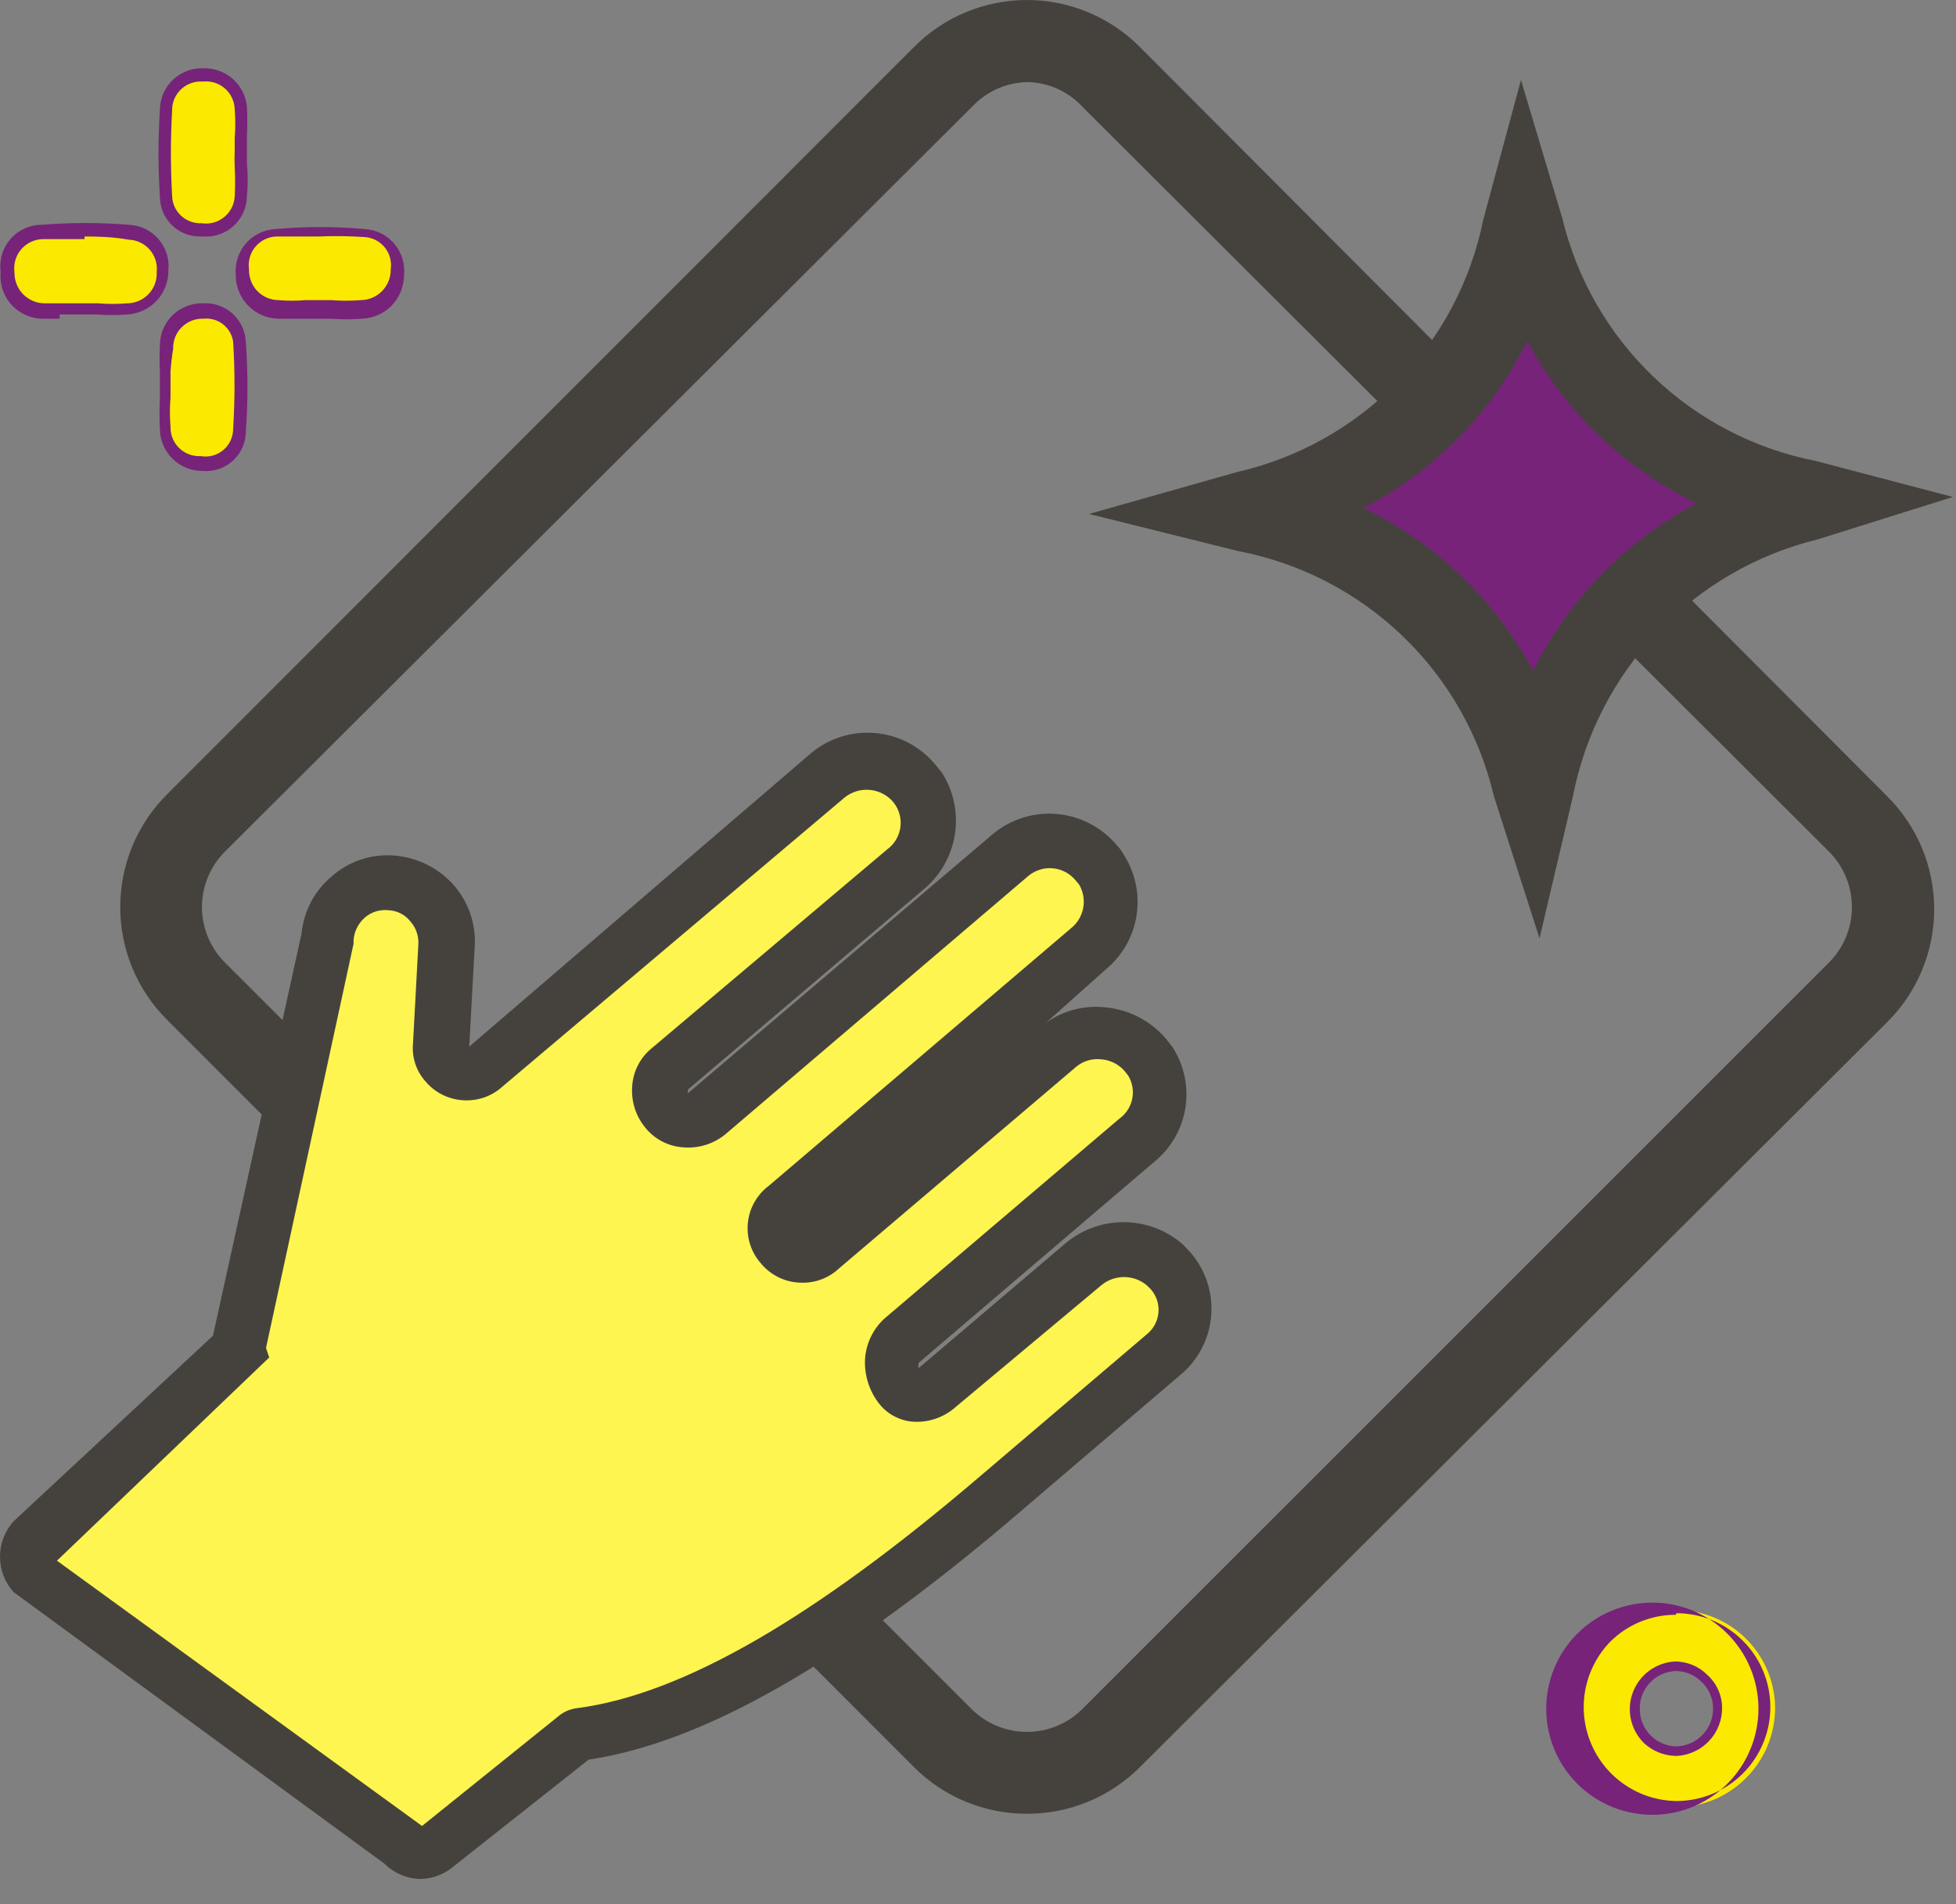 <svg width="76" height="74" viewBox="0 0 76 74" fill="none" xmlns="http://www.w3.org/2000/svg">
<rect x="0" y="0" width="76" height="74" fill="#808080" stroke="none"/>
<path d="M3.285 11.994C2.77 12.025 2.253 12.025 1.738 11.994C1.551 11.994 1.366 11.957 1.194 11.886C1.021 11.814 0.864 11.71 0.732 11.577C0.6 11.445 0.495 11.288 0.424 11.116C0.352 10.943 0.316 10.758 0.316 10.571C0.289 10.376 0.305 10.177 0.361 9.988C0.417 9.798 0.512 9.623 0.641 9.473C0.769 9.323 0.928 9.202 1.106 9.118C1.285 9.034 1.479 8.988 1.676 8.984C2.788 8.891 3.905 8.891 5.016 8.984C5.203 8.991 5.387 9.037 5.556 9.118C5.725 9.198 5.876 9.313 5.999 9.453C6.122 9.594 6.216 9.759 6.274 9.937C6.332 10.115 6.353 10.303 6.336 10.489C6.342 10.867 6.201 11.232 5.944 11.509C5.686 11.786 5.332 11.952 4.955 11.973C4.398 12.004 3.841 12.004 3.285 11.973V11.994Z" fill="#FBE900"/>
<path d="M2.316 12.386H1.697C1.464 12.39 1.233 12.345 1.019 12.253C0.805 12.161 0.613 12.025 0.455 11.854C0.297 11.682 0.177 11.479 0.104 11.258C0.03 11.037 0.004 10.803 0.027 10.571C-0.005 10.344 0.012 10.112 0.076 9.891C0.141 9.67 0.253 9.466 0.403 9.292C0.554 9.118 0.74 8.979 0.949 8.883C1.158 8.787 1.385 8.737 1.615 8.736C2.74 8.644 3.871 8.644 4.996 8.736C5.217 8.744 5.433 8.796 5.633 8.891C5.832 8.986 6.01 9.12 6.155 9.287C6.3 9.453 6.409 9.647 6.476 9.858C6.543 10.068 6.565 10.29 6.542 10.509C6.548 10.948 6.384 11.371 6.084 11.69C5.784 12.009 5.372 12.2 4.934 12.221C4.543 12.252 4.15 12.252 3.759 12.221H2.316V12.386ZM3.285 9.293C2.749 9.293 2.233 9.293 1.697 9.293C1.533 9.291 1.371 9.325 1.222 9.392C1.072 9.459 0.939 9.558 0.831 9.681C0.723 9.805 0.644 9.95 0.597 10.107C0.551 10.264 0.54 10.43 0.563 10.592C0.561 10.75 0.59 10.907 0.649 11.053C0.708 11.199 0.796 11.332 0.907 11.444C1.019 11.555 1.152 11.643 1.298 11.703C1.445 11.762 1.601 11.791 1.759 11.788H3.821C4.191 11.819 4.564 11.819 4.934 11.788C5.091 11.788 5.247 11.756 5.391 11.694C5.535 11.633 5.665 11.542 5.773 11.428C5.881 11.314 5.965 11.18 6.019 11.032C6.074 10.885 6.097 10.728 6.089 10.571C6.106 10.416 6.091 10.258 6.044 10.109C5.997 9.96 5.92 9.822 5.818 9.703C5.715 9.585 5.589 9.49 5.448 9.423C5.306 9.356 5.153 9.318 4.996 9.314C4.419 9.211 3.862 9.19 3.285 9.19V9.293Z" fill="#772379"/>
<path d="M12.398 11.994C11.883 12.025 11.367 12.025 10.851 11.994C10.665 11.989 10.481 11.947 10.31 11.87C10.14 11.794 9.986 11.684 9.857 11.548C9.729 11.412 9.629 11.252 9.562 11.078C9.496 10.903 9.465 10.717 9.47 10.53C9.447 10.343 9.463 10.154 9.517 9.973C9.572 9.793 9.662 9.626 9.785 9.482C9.907 9.339 10.057 9.222 10.227 9.14C10.396 9.058 10.581 9.012 10.769 9.004C11.908 8.922 13.052 8.922 14.192 9.004C14.381 9.014 14.566 9.063 14.735 9.148C14.905 9.232 15.055 9.35 15.177 9.495C15.299 9.64 15.389 9.809 15.443 9.991C15.497 10.172 15.513 10.363 15.491 10.551C15.491 10.93 15.341 11.294 15.075 11.564C14.809 11.834 14.447 11.989 14.068 11.994C13.47 12.035 12.913 11.994 12.398 11.994Z" fill="#FBE900"/>
<path d="M11.408 12.386H10.79C10.348 12.37 9.931 12.182 9.627 11.862C9.322 11.542 9.155 11.116 9.161 10.675C9.141 10.456 9.166 10.235 9.234 10.026C9.302 9.817 9.411 9.624 9.556 9.458C9.7 9.292 9.877 9.158 10.075 9.062C10.272 8.966 10.488 8.912 10.707 8.902C11.86 8.798 13.019 8.798 14.171 8.902C14.393 8.914 14.609 8.972 14.808 9.071C15.006 9.171 15.182 9.309 15.325 9.479C15.468 9.649 15.575 9.847 15.639 10.059C15.703 10.272 15.722 10.495 15.697 10.716C15.691 11.154 15.517 11.572 15.209 11.884C14.901 12.195 14.485 12.375 14.047 12.386C13.649 12.417 13.249 12.417 12.851 12.386C12.521 12.386 12.212 12.386 11.882 12.386H11.408ZM12.398 9.19C11.841 9.19 11.284 9.19 10.748 9.19C10.591 9.194 10.436 9.232 10.294 9.3C10.152 9.369 10.026 9.467 9.924 9.588C9.823 9.709 9.748 9.85 9.706 10.001C9.663 10.153 9.653 10.312 9.676 10.469C9.671 10.623 9.697 10.778 9.752 10.923C9.808 11.068 9.892 11.2 10 11.312C10.107 11.423 10.236 11.512 10.379 11.573C10.522 11.633 10.676 11.664 10.831 11.664C11.174 11.695 11.519 11.695 11.862 11.664H12.872C13.249 11.695 13.629 11.695 14.006 11.664C14.162 11.664 14.317 11.633 14.461 11.573C14.604 11.512 14.735 11.424 14.844 11.313C14.954 11.201 15.04 11.069 15.098 10.925C15.156 10.78 15.184 10.624 15.181 10.469C15.205 10.315 15.195 10.159 15.154 10.009C15.112 9.86 15.039 9.721 14.939 9.602C14.84 9.483 14.716 9.387 14.577 9.319C14.437 9.252 14.285 9.215 14.13 9.211C13.553 9.173 12.975 9.166 12.398 9.19Z" fill="#772379"/>
<path d="M9.346 5.912C9.388 6.495 9.388 7.081 9.346 7.664C9.337 7.852 9.288 8.036 9.203 8.204C9.118 8.371 8.999 8.519 8.853 8.638C8.707 8.756 8.538 8.843 8.357 8.892C8.175 8.941 7.986 8.951 7.8 8.922C7.621 8.93 7.443 8.903 7.276 8.84C7.109 8.777 6.956 8.682 6.827 8.558C6.697 8.435 6.595 8.287 6.524 8.122C6.454 7.958 6.418 7.781 6.418 7.603C6.357 6.497 6.357 5.389 6.418 4.283C6.418 4.097 6.456 3.913 6.529 3.743C6.603 3.572 6.71 3.418 6.846 3.291C6.981 3.163 7.141 3.065 7.316 3.001C7.49 2.938 7.676 2.911 7.862 2.922C8.048 2.902 8.236 2.921 8.414 2.978C8.592 3.035 8.757 3.129 8.896 3.253C9.036 3.377 9.149 3.53 9.226 3.7C9.303 3.87 9.344 4.055 9.346 4.242C9.377 4.798 9.377 5.356 9.346 5.912Z" fill="#FBE900"/>
<path d="M7.882 9.19H7.759C7.554 9.19 7.351 9.149 7.162 9.07C6.973 8.991 6.802 8.876 6.658 8.73C6.514 8.584 6.401 8.411 6.324 8.221C6.248 8.031 6.21 7.828 6.212 7.623C6.14 6.511 6.14 5.395 6.212 4.283C6.212 4.062 6.257 3.843 6.344 3.64C6.431 3.437 6.558 3.253 6.718 3.101C6.878 2.949 7.068 2.831 7.275 2.754C7.482 2.677 7.703 2.643 7.924 2.654C8.337 2.647 8.739 2.796 9.048 3.071C9.358 3.346 9.552 3.727 9.594 4.139C9.614 4.53 9.614 4.922 9.594 5.314C9.594 5.479 9.594 5.644 9.594 5.829V6.365C9.635 6.784 9.635 7.205 9.594 7.623C9.592 7.841 9.545 8.055 9.456 8.254C9.367 8.453 9.239 8.631 9.078 8.778C8.918 8.925 8.729 9.037 8.523 9.108C8.317 9.179 8.099 9.207 7.882 9.19ZM7.882 3.17C7.728 3.158 7.572 3.179 7.426 3.231C7.28 3.283 7.146 3.365 7.034 3.472C6.921 3.579 6.832 3.708 6.772 3.851C6.712 3.994 6.683 4.148 6.687 4.304C6.625 5.402 6.625 6.504 6.687 7.602C6.689 7.75 6.721 7.895 6.781 8.029C6.841 8.163 6.928 8.284 7.036 8.384C7.143 8.484 7.27 8.562 7.409 8.612C7.547 8.662 7.694 8.683 7.841 8.675C7.994 8.698 8.15 8.689 8.299 8.649C8.448 8.608 8.587 8.537 8.707 8.44C8.827 8.344 8.926 8.223 8.997 8.085C9.068 7.948 9.11 7.798 9.119 7.644C9.14 7.252 9.14 6.86 9.119 6.468C9.109 6.283 9.109 6.097 9.119 5.912V5.376C9.15 5.005 9.15 4.633 9.119 4.262C9.118 4.107 9.083 3.954 9.018 3.812C8.954 3.671 8.86 3.545 8.743 3.442C8.627 3.339 8.49 3.261 8.342 3.214C8.193 3.168 8.037 3.152 7.882 3.17Z" fill="#772379"/>
<path d="M6.377 14.984C6.377 14.468 6.377 13.953 6.377 13.437C6.377 13.251 6.414 13.067 6.486 12.896C6.558 12.725 6.663 12.569 6.795 12.439C6.927 12.308 7.084 12.205 7.257 12.136C7.429 12.067 7.614 12.033 7.8 12.035C7.986 12.006 8.177 12.017 8.358 12.067C8.54 12.117 8.709 12.206 8.854 12.327C8.998 12.448 9.115 12.599 9.197 12.769C9.278 12.939 9.322 13.125 9.326 13.314C9.408 14.46 9.408 15.611 9.326 16.757C9.322 16.943 9.278 17.127 9.198 17.296C9.118 17.464 9.003 17.614 8.861 17.734C8.718 17.855 8.552 17.945 8.373 17.996C8.193 18.048 8.005 18.061 7.82 18.035C7.634 18.043 7.448 18.014 7.273 17.948C7.098 17.883 6.938 17.782 6.803 17.653C6.669 17.524 6.561 17.369 6.488 17.197C6.415 17.025 6.377 16.84 6.377 16.654C6.336 16.097 6.377 15.54 6.377 14.984Z" fill="#FBE900"/>
<path d="M7.883 18.303C7.666 18.306 7.451 18.266 7.25 18.185C7.049 18.105 6.865 17.986 6.71 17.835C6.555 17.683 6.432 17.503 6.346 17.304C6.261 17.105 6.215 16.891 6.213 16.674C6.192 16.283 6.192 15.89 6.213 15.499V14.447C6.195 14.104 6.195 13.76 6.213 13.417C6.213 13.199 6.256 12.984 6.341 12.784C6.425 12.583 6.549 12.402 6.704 12.25C6.86 12.098 7.044 11.979 7.247 11.9C7.449 11.82 7.665 11.782 7.883 11.788C8.094 11.774 8.305 11.803 8.505 11.873C8.704 11.943 8.887 12.052 9.043 12.194C9.199 12.337 9.325 12.51 9.412 12.702C9.5 12.894 9.548 13.102 9.553 13.314C9.635 14.467 9.635 15.624 9.553 16.777C9.551 16.989 9.505 17.199 9.418 17.393C9.332 17.586 9.206 17.76 9.05 17.903C8.893 18.046 8.708 18.156 8.508 18.224C8.307 18.293 8.094 18.32 7.883 18.303ZM7.903 12.386C7.747 12.38 7.592 12.406 7.447 12.463C7.302 12.521 7.17 12.607 7.06 12.717C6.949 12.827 6.863 12.959 6.806 13.104C6.749 13.25 6.722 13.405 6.728 13.561C6.679 13.855 6.645 14.15 6.625 14.447V15.458C6.594 15.828 6.594 16.201 6.625 16.571C6.619 16.726 6.646 16.881 6.703 17.025C6.76 17.169 6.847 17.3 6.957 17.408C7.068 17.517 7.2 17.601 7.345 17.656C7.49 17.711 7.645 17.735 7.8 17.726C7.954 17.753 8.112 17.746 8.263 17.706C8.414 17.665 8.554 17.593 8.674 17.492C8.793 17.392 8.89 17.267 8.956 17.126C9.023 16.985 9.057 16.83 9.058 16.674C9.13 15.541 9.13 14.405 9.058 13.272C9.017 13.004 8.874 12.762 8.659 12.597C8.444 12.432 8.173 12.356 7.903 12.386Z" fill="#772379"/>
<path d="M65.117 70.239C64.359 70.235 63.618 70.006 62.99 69.581C62.362 69.156 61.873 68.555 61.587 67.853C61.3 67.15 61.228 66.379 61.38 65.636C61.532 64.893 61.901 64.211 62.441 63.678C62.98 63.145 63.665 62.783 64.41 62.639C65.154 62.495 65.925 62.575 66.624 62.869C67.323 63.163 67.92 63.658 68.338 64.291C68.756 64.924 68.977 65.666 68.972 66.425C68.956 67.439 68.544 68.406 67.823 69.118C67.102 69.832 66.131 70.234 65.117 70.239ZM63.488 66.445C63.491 66.661 63.536 66.874 63.622 67.072C63.708 67.27 63.832 67.449 63.987 67.599C64.142 67.748 64.326 67.865 64.527 67.944C64.728 68.022 64.943 68.059 65.158 68.054C65.596 68.054 66.015 67.88 66.325 67.57C66.634 67.261 66.808 66.842 66.808 66.404C66.808 65.967 66.634 65.547 66.325 65.238C66.015 64.928 65.596 64.755 65.158 64.755C64.936 64.749 64.714 64.789 64.507 64.872C64.301 64.955 64.114 65.08 63.957 65.238C63.8 65.397 63.678 65.586 63.597 65.793C63.517 66.001 63.48 66.223 63.488 66.445Z" fill="#FBE900"/>
<path d="M65.117 70.425C64.513 70.562 63.886 70.562 63.282 70.424C62.678 70.286 62.113 70.014 61.629 69.628C61.145 69.242 60.754 68.751 60.485 68.193C60.217 67.635 60.077 67.024 60.077 66.404C60.077 65.785 60.217 65.174 60.485 64.615C60.754 64.057 61.145 63.567 61.629 63.181C62.113 62.795 62.678 62.522 63.282 62.384C63.886 62.246 64.513 62.246 65.117 62.384C66.028 62.592 66.841 63.102 67.424 63.833C68.007 64.563 68.324 65.47 68.324 66.404C68.324 67.339 68.007 68.245 67.424 68.976C66.841 69.706 66.028 70.217 65.117 70.425ZM65.117 62.755C64.642 62.752 64.172 62.844 63.733 63.025C63.294 63.205 62.896 63.471 62.56 63.806C62.065 64.319 61.731 64.965 61.598 65.665C61.466 66.365 61.542 67.089 61.816 67.746C62.09 68.404 62.55 68.967 63.141 69.366C63.731 69.765 64.425 69.983 65.138 69.992C66.105 69.992 67.034 69.607 67.718 68.923C68.402 68.239 68.787 67.31 68.787 66.342C68.787 65.375 68.402 64.446 67.718 63.762C67.034 63.078 66.105 62.693 65.138 62.693L65.117 62.755ZM65.117 68.239C64.658 68.231 64.218 68.055 63.88 67.744C63.624 67.493 63.446 67.171 63.369 66.821C63.292 66.47 63.318 66.104 63.445 65.768C63.572 65.432 63.793 65.139 64.082 64.927C64.372 64.714 64.717 64.59 65.076 64.569C65.309 64.568 65.54 64.613 65.756 64.702C65.972 64.79 66.168 64.92 66.333 65.085C66.513 65.246 66.658 65.443 66.757 65.663C66.857 65.883 66.909 66.121 66.911 66.363C66.916 66.845 66.735 67.31 66.404 67.66C66.073 68.01 65.619 68.218 65.138 68.239H65.117ZM65.117 64.94C64.926 64.946 64.737 64.989 64.563 65.068C64.388 65.147 64.231 65.259 64.101 65.399C63.97 65.54 63.869 65.704 63.803 65.884C63.736 66.063 63.707 66.254 63.715 66.445C63.72 66.821 63.872 67.18 64.138 67.446C64.403 67.711 64.762 67.863 65.138 67.868C65.33 67.863 65.519 67.82 65.695 67.741C65.87 67.663 66.029 67.55 66.161 67.41C66.293 67.271 66.396 67.106 66.465 66.927C66.533 66.747 66.566 66.555 66.56 66.363C66.557 66.173 66.515 65.985 66.437 65.811C66.359 65.638 66.247 65.482 66.107 65.353C65.843 65.091 65.488 64.944 65.117 64.94Z" fill="#772379"/>
<path d="M39.902 70.487C39.086 70.489 38.278 70.329 37.525 70.018C36.771 69.707 36.086 69.249 35.51 68.672L6.501 39.642C5.921 39.067 5.461 38.383 5.147 37.63C4.833 36.876 4.671 36.067 4.671 35.251C4.671 34.434 4.833 33.626 5.147 32.872C5.461 32.118 5.921 31.434 6.501 30.859L35.51 1.83C36.085 1.25 36.769 0.79 37.523 0.476C38.277 0.162 39.085 0 39.902 0C40.718 0 41.527 0.162 42.28 0.476C43.034 0.79 43.718 1.25 44.293 1.83L73.323 30.942C73.903 31.517 74.363 32.201 74.677 32.955C74.991 33.708 75.153 34.517 75.153 35.333C75.153 36.15 74.991 36.958 74.677 37.712C74.363 38.466 73.903 39.15 73.323 39.725L44.293 68.672C43.717 69.249 43.032 69.707 42.279 70.018C41.525 70.329 40.717 70.489 39.902 70.487ZM39.902 3.19C39.126 3.211 38.388 3.528 37.84 4.077L8.728 33.107C8.164 33.678 7.847 34.448 7.847 35.251C7.847 36.054 8.164 36.824 8.728 37.395L37.757 66.425C38.328 66.989 39.099 67.305 39.902 67.305C40.704 67.305 41.475 66.989 42.046 66.425L71.076 37.395C71.64 36.824 71.956 36.054 71.956 35.251C71.956 34.448 71.64 33.678 71.076 33.107L42.046 4.139C41.772 3.843 41.44 3.607 41.071 3.444C40.703 3.281 40.305 3.195 39.902 3.19Z" fill="#45423E"/>
<path fill-rule="evenodd" clip-rule="evenodd" d="M45.531 49.333C45.727 49.566 45.876 49.835 45.967 50.126C46.058 50.417 46.09 50.723 46.061 51.027C46.032 51.33 45.943 51.625 45.799 51.893C45.655 52.162 45.458 52.399 45.221 52.59L38.685 58.178C33.098 62.92 27.408 66.693 22.583 67.353C22.445 67.38 22.317 67.444 22.212 67.538L16.913 71.827C16.711 71.952 16.47 72 16.236 71.962C16.001 71.924 15.788 71.803 15.635 71.621L1.326 61.312C1.16 61.133 1.067 60.897 1.067 60.652C1.067 60.407 1.16 60.172 1.326 59.992L9.161 52.529L12.687 36.529C12.754 35.929 13.052 35.379 13.518 34.995C13.983 34.61 14.579 34.421 15.181 34.468C15.781 34.535 16.331 34.833 16.716 35.298C17.101 35.764 17.29 36.36 17.243 36.962L17.037 40.776C17.022 40.906 17.034 41.037 17.073 41.161C17.113 41.286 17.177 41.401 17.264 41.498C17.36 41.598 17.475 41.677 17.603 41.731C17.73 41.786 17.867 41.814 18.006 41.814C18.145 41.814 18.282 41.786 18.409 41.731C18.537 41.677 18.652 41.598 18.748 41.498L32.047 30.158C32.535 29.767 33.156 29.58 33.779 29.637C34.402 29.695 34.979 29.993 35.387 30.468L35.593 30.715C35.899 31.208 36.016 31.796 35.921 32.369C35.827 32.942 35.526 33.46 35.077 33.828L26.006 41.539C25.776 41.736 25.634 42.016 25.611 42.318C25.587 42.619 25.685 42.918 25.882 43.148C26.079 43.377 26.359 43.519 26.66 43.542C26.962 43.566 27.26 43.468 27.49 43.271L39.201 33.23C39.683 32.837 40.299 32.648 40.919 32.702C41.539 32.755 42.113 33.049 42.52 33.519L42.727 33.767C43.033 34.26 43.15 34.847 43.055 35.42C42.96 35.993 42.66 36.512 42.211 36.88L30.48 46.879C30.363 46.966 30.264 47.076 30.191 47.202C30.118 47.328 30.071 47.468 30.054 47.613C30.037 47.757 30.049 47.904 30.09 48.044C30.131 48.184 30.201 48.314 30.294 48.426C30.394 48.53 30.514 48.613 30.647 48.669C30.78 48.726 30.923 48.755 31.067 48.755C31.212 48.755 31.355 48.726 31.487 48.669C31.62 48.613 31.74 48.53 31.84 48.426L41.056 40.57C41.548 40.177 42.172 39.99 42.799 40.047C43.426 40.105 44.006 40.403 44.417 40.88C44.474 40.977 44.543 41.068 44.623 41.148C44.927 41.638 45.038 42.223 44.936 42.791C44.833 43.358 44.523 43.867 44.067 44.22L35.077 52.054C34.853 52.307 34.729 52.634 34.729 52.972C34.729 53.31 34.853 53.636 35.077 53.889C35.173 53.986 35.287 54.063 35.413 54.115C35.538 54.167 35.673 54.194 35.809 54.194C35.945 54.194 36.08 54.167 36.206 54.115C36.331 54.063 36.445 53.986 36.541 53.889L42.211 49.065C42.654 48.679 43.221 48.467 43.809 48.467C44.396 48.467 44.964 48.679 45.407 49.065L45.531 49.333Z" fill="#FFF550"/>
<path d="M16.356 73.022C15.823 73.015 15.313 72.8 14.934 72.424L0.522 61.868C0.186 61.491 0 61.003 0 60.497C0 59.992 0.186 59.504 0.522 59.126L8.274 51.91L11.717 36.282C11.799 35.413 12.222 34.613 12.893 34.055C13.225 33.761 13.614 33.538 14.036 33.399C14.458 33.261 14.904 33.211 15.346 33.251C16.239 33.327 17.068 33.749 17.655 34.426C17.943 34.762 18.16 35.152 18.295 35.574C18.429 35.995 18.478 36.439 18.439 36.88L18.233 40.673L31.51 29.272C31.855 28.983 32.254 28.765 32.683 28.631C33.113 28.496 33.564 28.448 34.012 28.488C34.461 28.528 34.896 28.656 35.295 28.865C35.693 29.074 36.047 29.359 36.335 29.705L36.603 30.035C37.054 30.744 37.231 31.593 37.102 32.424C36.974 33.255 36.547 34.01 35.902 34.55L26.727 42.343V42.488L38.562 32.426C38.905 32.136 39.303 31.917 39.731 31.781C40.16 31.645 40.611 31.594 41.059 31.633C41.507 31.671 41.944 31.797 42.343 32.004C42.742 32.211 43.096 32.495 43.386 32.839C43.485 32.935 43.568 33.047 43.633 33.168C44.1 33.871 44.289 34.723 44.163 35.557C44.038 36.392 43.606 37.149 42.953 37.684L40.644 39.745C41.314 39.269 42.136 39.056 42.953 39.148C43.855 39.232 44.689 39.66 45.283 40.343L45.572 40.714C46.018 41.418 46.19 42.261 46.053 43.083C45.916 43.905 45.48 44.647 44.829 45.168L35.696 52.961C35.674 53.028 35.674 53.101 35.696 53.167L41.345 48.364C41.984 47.804 42.805 47.495 43.654 47.495C44.504 47.495 45.324 47.804 45.963 48.364L46.273 48.694C46.56 49.03 46.778 49.421 46.913 49.843C47.048 50.265 47.098 50.709 47.059 51.151C47.021 51.592 46.895 52.021 46.689 52.414C46.483 52.806 46.202 53.153 45.86 53.435L39.366 58.982C32.706 64.652 27.304 67.724 22.872 68.383L17.655 72.507C17.296 72.825 16.836 73.007 16.356 73.022ZM2.213 60.652L16.398 70.961L21.676 66.713C21.884 66.531 22.143 66.416 22.418 66.383C26.541 65.847 31.675 62.837 38.005 57.435L44.541 51.869C44.671 51.768 44.78 51.642 44.861 51.498C44.941 51.355 44.992 51.196 45.009 51.032C45.027 50.868 45.01 50.703 44.962 50.545C44.913 50.388 44.833 50.242 44.726 50.116L44.561 49.951C44.313 49.743 43.999 49.629 43.675 49.629C43.351 49.629 43.037 49.743 42.788 49.951L37.139 54.673C36.913 54.876 36.649 55.031 36.362 55.131C36.076 55.23 35.772 55.27 35.469 55.25C35.223 55.231 34.983 55.162 34.763 55.049C34.544 54.936 34.349 54.78 34.191 54.59C33.776 54.08 33.569 53.432 33.613 52.776C33.662 52.193 33.927 51.648 34.356 51.25L43.489 43.477C43.747 43.294 43.926 43.02 43.991 42.711C44.056 42.401 44.002 42.079 43.84 41.807L43.695 41.622C43.464 41.357 43.138 41.194 42.788 41.168C42.449 41.129 42.108 41.226 41.84 41.436L32.603 49.291C32.402 49.48 32.165 49.627 31.907 49.722C31.648 49.818 31.373 49.861 31.098 49.848C30.806 49.84 30.518 49.769 30.255 49.641C29.992 49.513 29.759 49.331 29.572 49.106C29.381 48.892 29.237 48.641 29.148 48.368C29.06 48.096 29.029 47.807 29.058 47.522C29.087 47.237 29.175 46.961 29.317 46.712C29.459 46.463 29.651 46.246 29.881 46.075L41.613 36.075C41.863 35.876 42.032 35.593 42.089 35.278C42.146 34.963 42.087 34.639 41.922 34.364L41.799 34.22C41.691 34.087 41.557 33.976 41.407 33.895C41.256 33.813 41.09 33.762 40.92 33.745C40.749 33.728 40.577 33.744 40.413 33.794C40.249 33.844 40.096 33.925 39.964 34.034L28.191 44.075C27.741 44.447 27.165 44.632 26.583 44.591C26.292 44.577 26.008 44.502 25.748 44.37C25.489 44.239 25.261 44.054 25.078 43.828C24.708 43.384 24.524 42.816 24.562 42.24C24.576 41.95 24.651 41.665 24.783 41.406C24.914 41.147 25.099 40.918 25.325 40.735L34.479 33.003C34.735 32.813 34.911 32.535 34.972 32.222C35.033 31.909 34.975 31.585 34.809 31.313L34.706 31.168C34.478 30.901 34.155 30.733 33.805 30.698C33.456 30.663 33.106 30.766 32.83 30.983L19.532 42.219C19.322 42.412 19.074 42.559 18.804 42.652C18.535 42.744 18.249 42.779 17.965 42.756C17.686 42.736 17.415 42.66 17.167 42.532C16.919 42.405 16.699 42.228 16.521 42.013C16.346 41.815 16.214 41.582 16.133 41.331C16.051 41.079 16.022 40.813 16.047 40.55L16.253 36.735C16.267 36.568 16.247 36.399 16.194 36.239C16.141 36.08 16.056 35.933 15.944 35.807C15.843 35.678 15.715 35.573 15.569 35.498C15.423 35.423 15.262 35.381 15.099 35.374C14.932 35.355 14.764 35.371 14.604 35.42C14.444 35.47 14.297 35.553 14.171 35.663C13.92 35.885 13.765 36.195 13.738 36.529V36.673L10.336 52.384L10.46 52.755L2.213 60.652Z" fill="#45423E"/>
<path d="M70.127 19.458C67.506 20.103 65.121 21.478 63.25 23.423C61.378 25.368 60.095 27.803 59.55 30.447C58.903 27.808 57.518 25.409 55.558 23.529C53.597 21.648 51.142 20.365 48.478 19.829C51.114 19.212 53.518 17.856 55.41 15.921C57.302 13.985 58.602 11.55 59.158 8.901C59.797 11.52 61.167 13.904 63.109 15.773C65.052 17.642 67.486 18.92 70.127 19.458Z" fill="#772379"/>
<path d="M59.818 36.467L58.045 30.942C57.487 28.563 56.251 26.398 54.487 24.707C52.723 23.017 50.507 21.874 48.108 21.416L42.314 19.973L48.066 18.344C50.437 17.804 52.601 16.59 54.298 14.849C55.995 13.108 57.153 10.914 57.633 8.53L59.097 3.108L60.705 8.489C61.271 10.836 62.499 12.971 64.242 14.641C65.985 16.311 68.171 17.446 70.54 17.911L75.88 19.313L70.622 20.963C68.25 21.544 66.094 22.793 64.41 24.562C62.725 26.33 61.583 28.544 61.117 30.942L59.818 36.467ZM53.035 19.767C55.823 21.131 58.11 23.338 59.571 26.076C60.951 23.291 63.173 21.012 65.921 19.561C63.113 18.211 60.809 16.001 59.344 13.252C57.958 16.053 55.711 18.337 52.932 19.767H53.035Z" fill="#45423E"/>
</svg>
